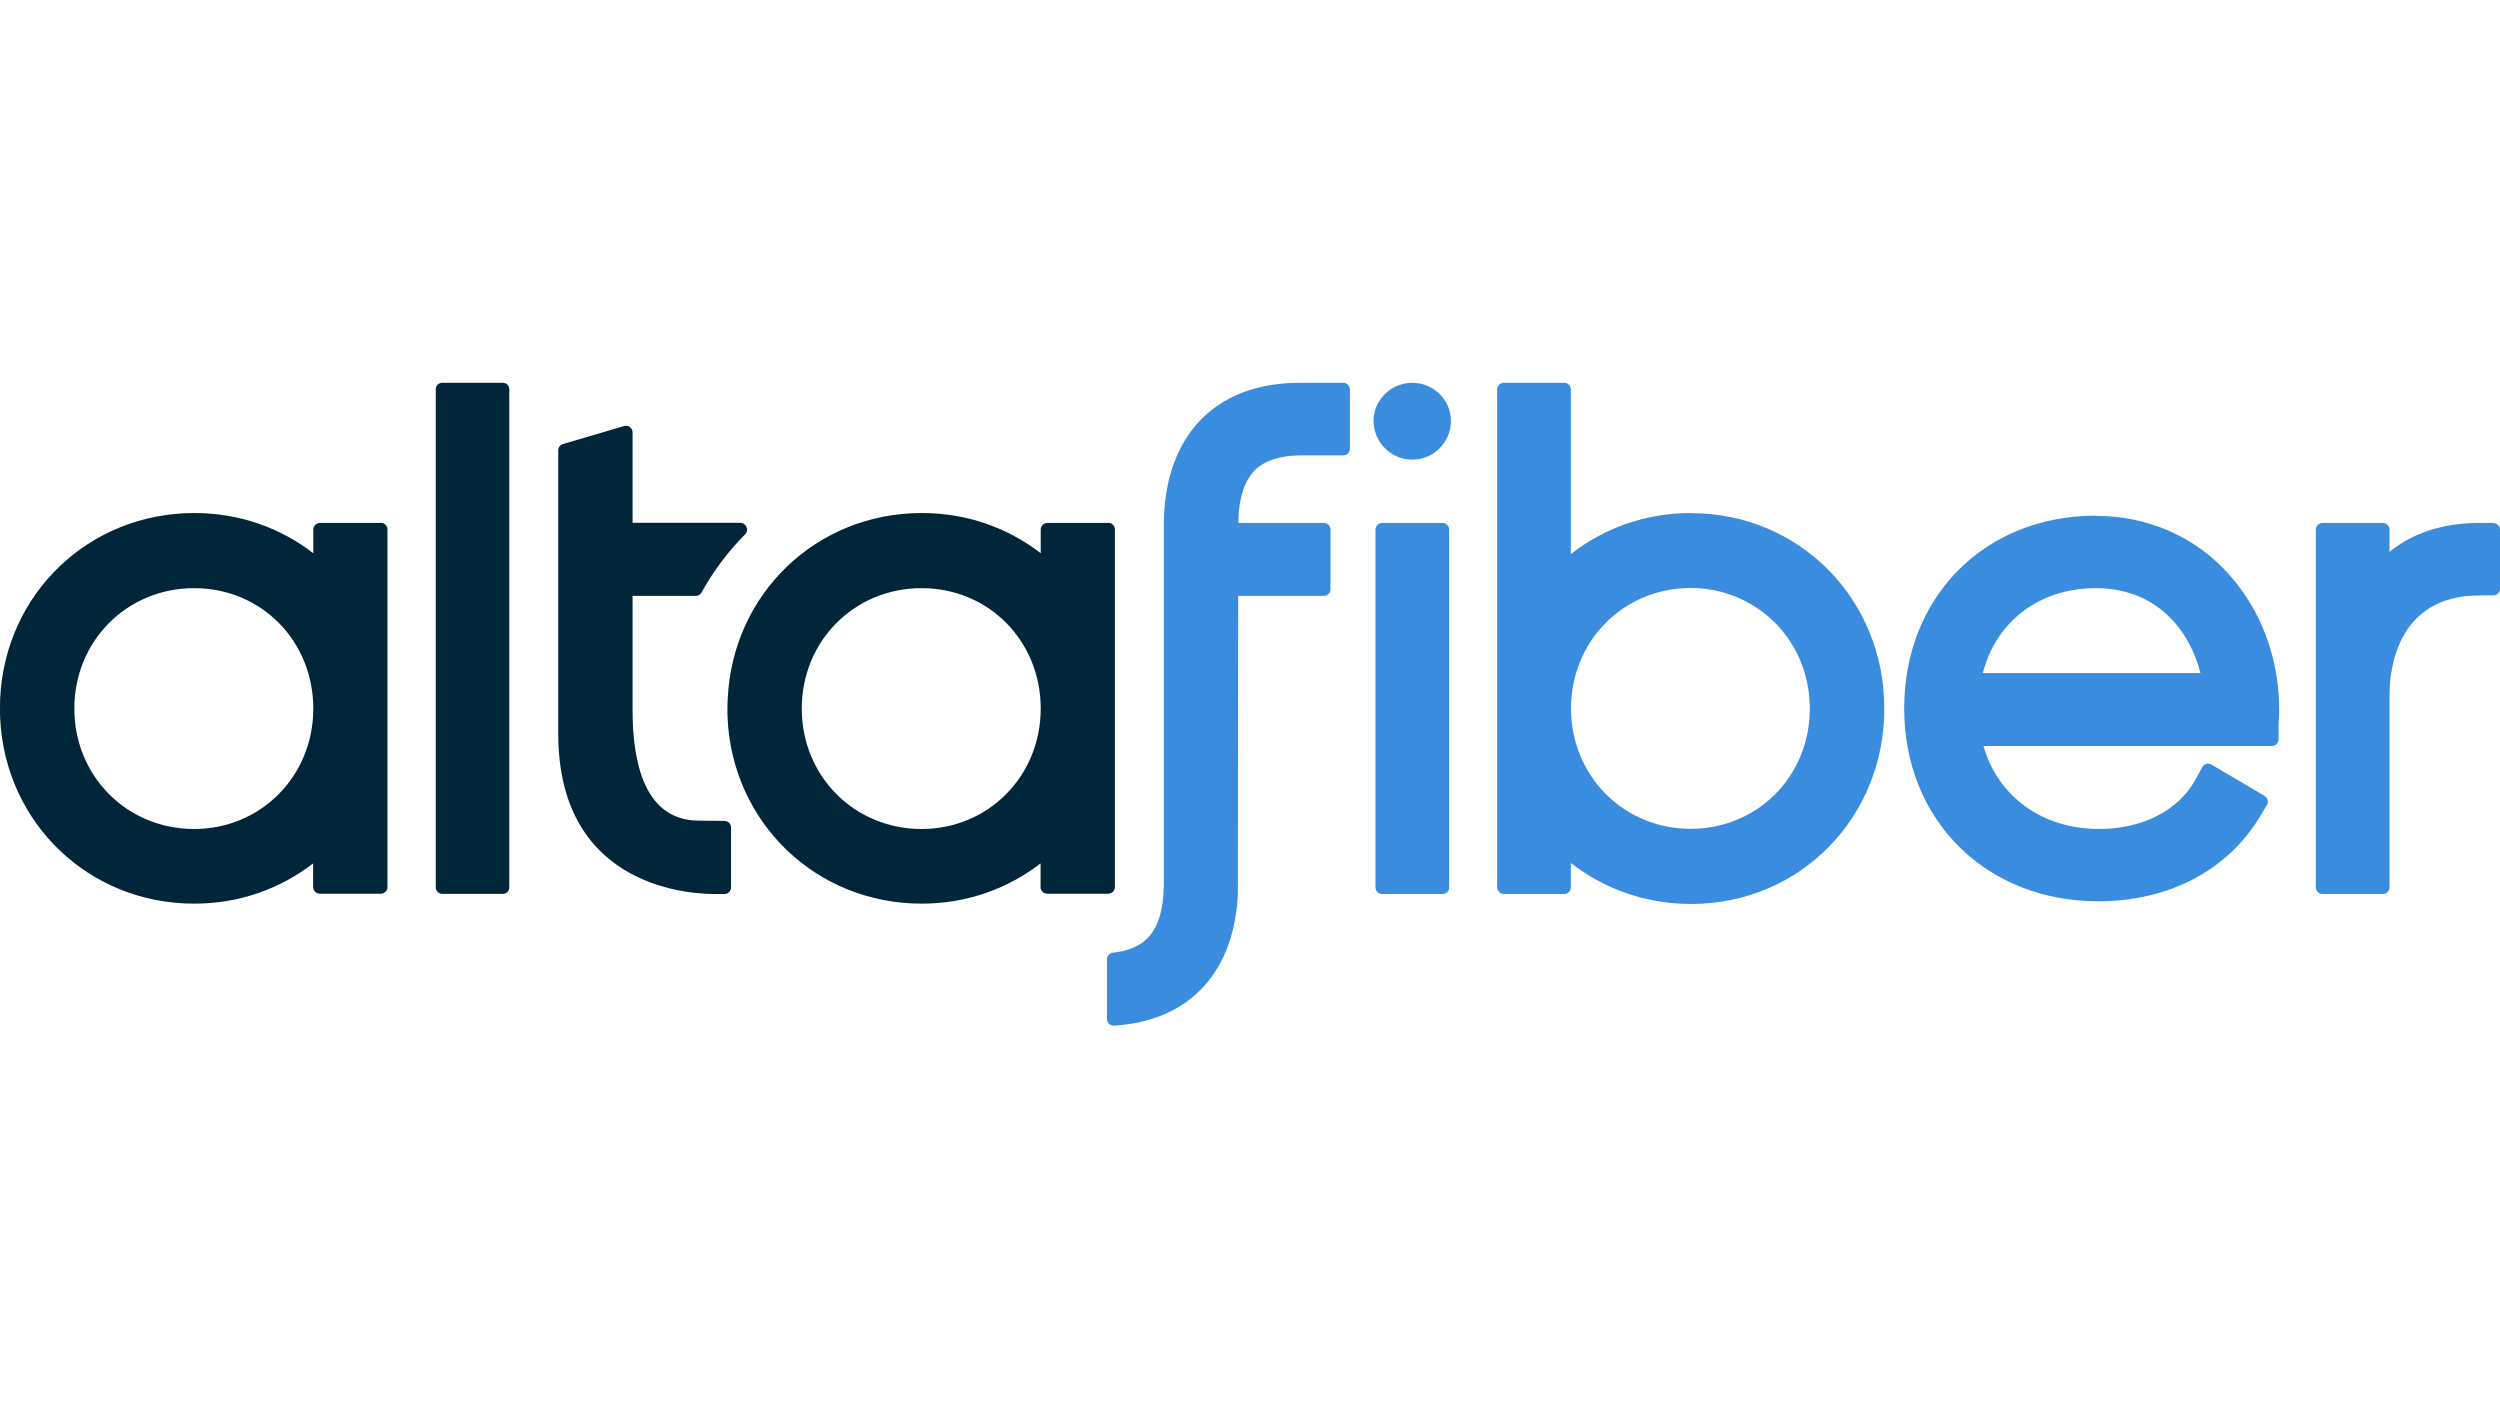 <svg width="320" height="180" viewBox="0 0 320 180" fill="none" xmlns="http://www.w3.org/2000/svg">
<path fill-rule="evenodd" clip-rule="evenodd" d="M64.363 49H56.606C56.141 49 55.778 49.364 55.778 49.828V113.586C55.778 114.03 56.141 114.414 56.606 114.414H64.363C64.828 114.414 65.192 114.051 65.192 113.586V49.828C65.192 49.364 64.828 49 64.363 49ZM89.455 105.04L92.728 105.081H92.748C93.212 105.081 93.576 105.465 93.576 105.929V113.586C93.576 114.05 93.192 114.434 92.728 114.434H91.495C89.273 114.434 71.455 114.151 71.455 93.909V57.646C71.455 57.283 71.697 56.939 72.061 56.838L79.879 54.535C80.424 54.374 80.97 54.778 80.97 55.343V66.919H94.748C95.515 66.919 95.919 67.848 95.374 68.394C93.172 70.616 91.293 73.121 89.778 75.869C89.637 76.111 89.374 76.273 89.091 76.273H80.97V90.899C80.97 96.273 81.919 105.04 89.455 105.04ZM141.878 66.939H134.06C133.596 66.939 133.212 67.323 133.212 67.788V70.818C129.05 67.586 123.798 65.667 118 65.667C104.485 65.667 93.798 75.99 93.151 89.384C93.131 89.808 93.111 90.232 93.111 90.677V90.758C93.111 91.162 93.111 91.566 93.131 91.95C93.778 105.343 104.464 115.667 117.979 115.667C123.757 115.667 129.01 113.747 133.192 110.515V113.545C133.192 114.01 133.575 114.394 134.04 114.394H141.858C142.323 114.394 142.707 114.01 142.707 113.545V67.768C142.707 67.303 142.323 66.919 141.858 66.919L141.878 66.939ZM117.959 106.111C109.353 106.111 102.626 99.343 102.626 90.697C102.626 82.05 109.353 75.283 117.959 75.283C126.565 75.283 133.212 82.05 133.212 90.697C133.212 99.343 126.505 106.111 117.959 106.111ZM40.95 66.939H48.768L48.748 66.919C49.212 66.919 49.596 67.303 49.596 67.768V113.545C49.596 114.01 49.212 114.394 48.748 114.394H40.929C40.465 114.394 40.081 114.01 40.081 113.545V110.515C35.899 113.747 30.646 115.667 24.869 115.667C11.354 115.667 0.667 105.343 0.02 91.95C0 91.566 0 91.162 0 90.758V90.677C0 90.452 0.005 90.232 0.01 90.015C0.015 89.803 0.02 89.594 0.02 89.384C0.667 75.99 11.354 65.667 24.889 65.667C30.667 65.667 35.939 67.586 40.101 70.818V67.788C40.101 67.323 40.485 66.939 40.95 66.939ZM9.515 90.697C9.515 99.343 16.242 106.111 24.849 106.111C33.394 106.111 40.101 99.343 40.101 90.697C40.101 82.05 33.455 75.283 24.849 75.283C16.242 75.283 9.515 82.05 9.515 90.697Z" fill="#012639"></path>
<path fill-rule="evenodd" clip-rule="evenodd" d="M166.223 49H171.919H171.94C172.404 49 172.788 49.384 172.788 49.849V57.424C172.788 57.909 172.404 58.293 171.94 58.293H166.243C163.818 58.353 161.96 58.939 160.768 60.05C159.313 61.404 158.546 63.707 158.505 66.939H169.455C169.919 66.939 170.303 67.323 170.303 67.788V75.444C170.303 75.889 169.919 76.273 169.455 76.273H158.485L158.445 114.434C158.202 119.788 156.425 124.152 153.273 127.081C150.546 129.606 146.95 131.02 142.586 131.283C142.101 131.303 141.697 130.919 141.697 130.434V122.778C141.697 122.354 142 121.99 142.425 121.95C144.283 121.747 145.717 121.182 146.707 120.253C148.162 118.919 148.909 116.636 148.97 113.444V66.919C149.031 61.081 150.849 56.353 154.202 53.242C157.212 50.455 161.253 49.04 166.223 49ZM216.464 65.667C210.606 65.667 205.272 67.626 201.07 70.919V49.849C201.07 49.384 200.687 49 200.222 49H192.485C192.02 49 191.636 49.384 191.636 49.849V113.586C191.636 114.051 192.02 114.434 192.485 114.434H200.222C200.687 114.434 201.07 114.051 201.07 113.586V110.455C205.272 113.747 210.606 115.707 216.464 115.707C230.343 115.707 241.192 104.717 241.192 90.697C241.192 76.677 230.323 65.687 216.464 65.687V65.667ZM224.081 104.071C221.838 105.364 219.232 106.091 216.404 106.091C207.818 106.091 201.091 99.303 201.091 90.677C201.091 82.05 207.818 75.263 216.404 75.263C219.192 75.263 221.778 75.99 224 77.263C228.606 79.889 231.656 84.859 231.656 90.697C231.656 96.535 228.626 101.465 224.06 104.091L224.081 104.071ZM243.737 90.677C243.737 76.394 254.04 66.01 268.242 66.01V66.03C274.99 66.03 281.111 68.737 285.454 73.687C289.515 78.293 291.737 84.394 291.737 90.879C291.737 91.263 291.717 91.667 291.697 92.051C291.656 92.354 291.656 92.616 291.656 92.899V94.636C291.656 95.101 291.273 95.485 290.808 95.485H253.879C255.737 101.97 261.434 106.111 268.667 106.111C274.242 106.111 278.848 103.748 281.03 99.768L281.899 98.192C282.121 97.768 282.646 97.626 283.071 97.869L289.858 101.869C290.283 102.111 290.404 102.636 290.161 103.061L289.252 104.556C285.111 111.424 277.576 115.364 268.586 115.364C254.182 115.364 243.737 104.96 243.737 90.677ZM268.242 75.283C261.091 75.283 255.515 79.505 253.798 86.152H281.656C280.283 80.737 276.121 75.283 268.242 75.283ZM317.394 66.939H319.152V66.96C319.616 66.96 320 67.343 320 67.808V75.364C320 75.828 319.616 76.212 319.152 76.212H317.394C306.687 76.212 305.859 85.929 305.859 88.919V113.586C305.859 114.051 305.475 114.434 305.01 114.434H297.273C296.808 114.434 296.424 114.051 296.424 113.586V67.788C296.424 67.323 296.808 66.939 297.273 66.939H305.01C305.475 66.939 305.859 67.323 305.859 67.788V70.636C308.889 68.172 312.768 66.939 317.394 66.939ZM180.767 49C178.04 49 175.818 51.202 175.818 53.889C175.818 56.576 178.04 58.838 180.767 58.838C183.495 58.838 185.717 56.616 185.717 53.889C185.717 51.162 183.495 49 180.767 49ZM176.909 66.939H184.646C185.115 66.939 185.495 67.319 185.495 67.788V113.586C185.495 114.054 185.115 114.434 184.646 114.434H176.909C176.44 114.434 176.06 114.054 176.06 113.586V67.788C176.06 67.319 176.44 66.939 176.909 66.939Z" fill="#3A8DDE"></path>
</svg>

